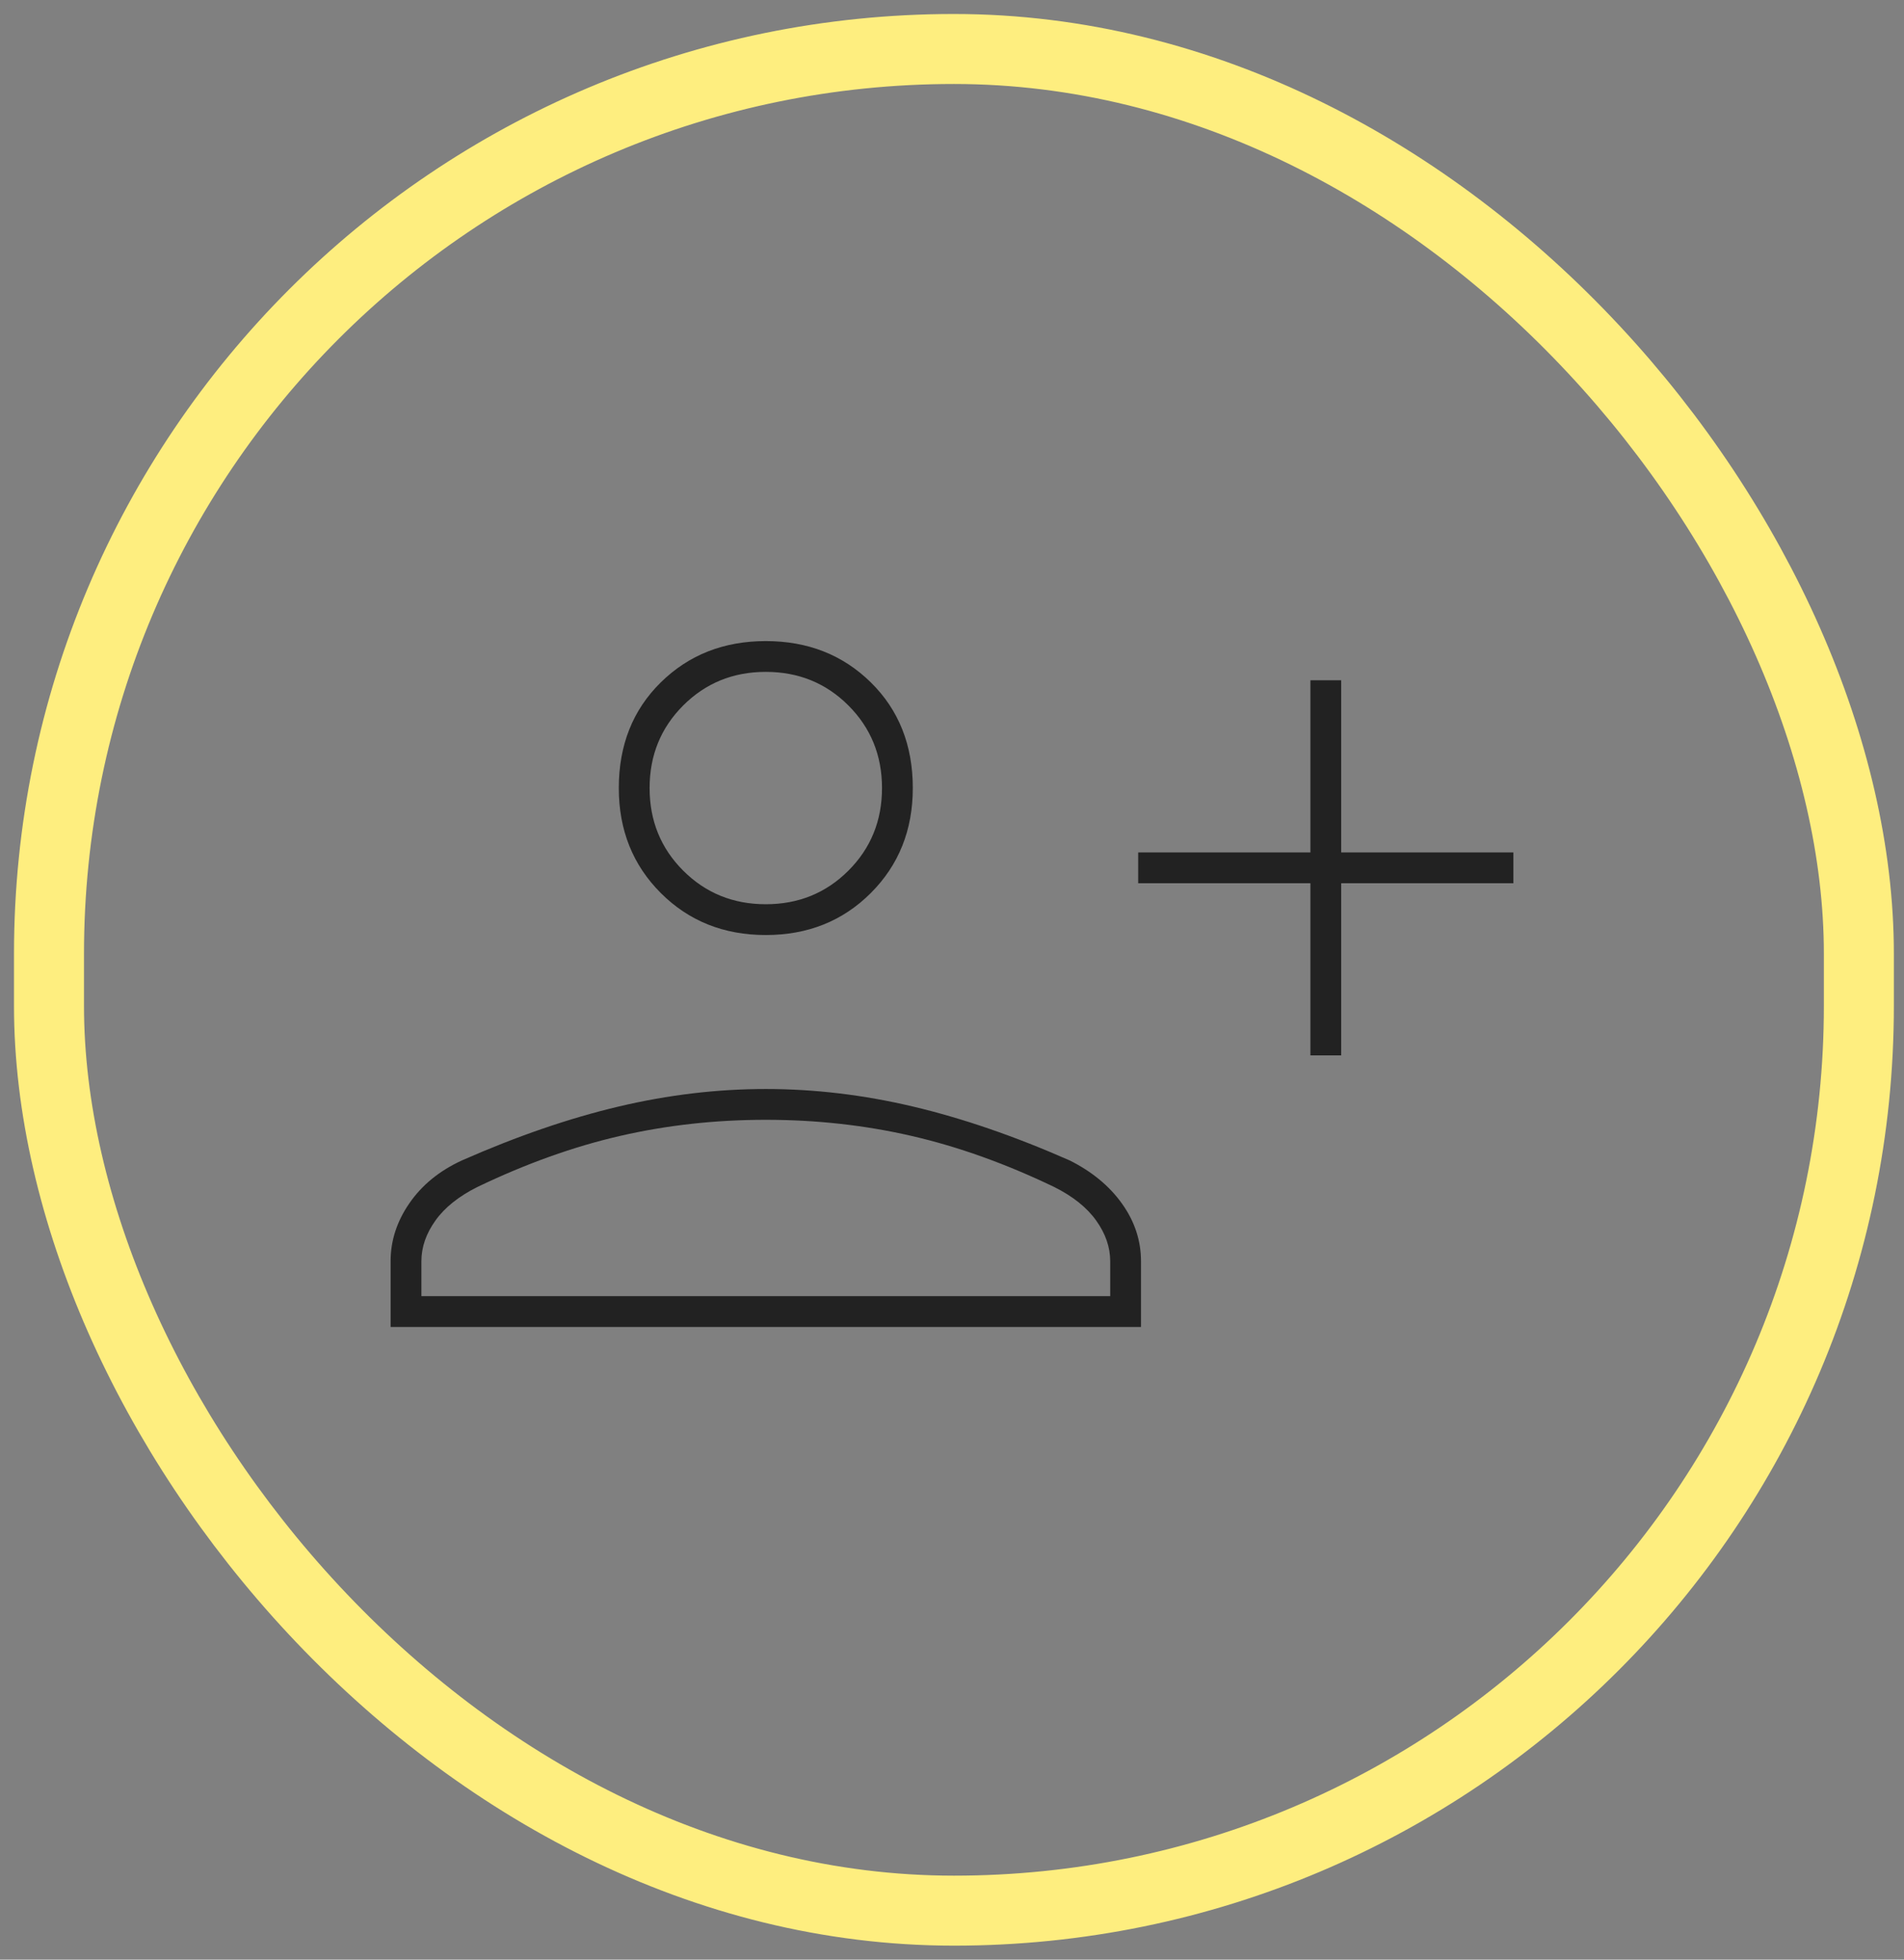 <svg width="68" height="70" viewBox="0 0 68 70" fill="none" xmlns="http://www.w3.org/2000/svg">
<rect x="0" y="0" width="68" height="70" fill="#808080" stroke="none"/>
<mask id="mask0_984_2986" style="mask-type:alpha" maskUnits="userSpaceOnUse" x="10" y="11" width="48" height="48">
<rect x="10" y="11" width="48" height="48" fill="#D9D9D9"/>
</mask>
<g mask="url(#mask0_984_2986)">
<path d="M46.8 37.7V31.55H40.65V30.45H46.8V24.3H47.9V30.45H54.05V31.55H47.9V37.7H46.8ZM27.35 33.4C25.85 33.4 24.6 32.9 23.6 31.9C22.6 30.9 22.1 29.65 22.1 28.15C22.1 26.617 22.6 25.358 23.6 24.375C24.6 23.392 25.85 22.9 27.35 22.9C28.85 22.9 30.1 23.392 31.1 24.375C32.1 25.358 32.6 26.617 32.6 28.15C32.6 29.65 32.1 30.9 31.1 31.9C30.1 32.9 28.85 33.4 27.35 33.4ZM13.95 47.4V45.05C13.95 44.317 14.175 43.625 14.625 42.975C15.075 42.325 15.7 41.817 16.5 41.45C18.467 40.583 20.334 39.942 22.1 39.525C23.867 39.108 25.617 38.9 27.35 38.9C29.084 38.9 30.834 39.108 32.6 39.525C34.367 39.942 36.233 40.583 38.2 41.45C39 41.85 39.625 42.367 40.075 43C40.525 43.633 40.75 44.317 40.75 45.05V47.4H13.95ZM15.05 46.3H39.65V45.05C39.65 44.55 39.483 44.067 39.15 43.6C38.817 43.133 38.317 42.733 37.65 42.4C35.917 41.567 34.217 40.958 32.55 40.575C30.884 40.192 29.15 40 27.35 40C25.55 40 23.817 40.192 22.15 40.575C20.483 40.958 18.784 41.567 17.05 42.4C16.384 42.733 15.883 43.133 15.55 43.6C15.217 44.067 15.05 44.55 15.05 45.05V46.3ZM27.35 32.3C28.517 32.3 29.5 31.9 30.3 31.1C31.1 30.3 31.5 29.317 31.5 28.15C31.5 26.983 31.1 26 30.3 25.2C29.5 24.4 28.517 24 27.35 24C26.183 24 25.2 24.4 24.4 25.2C23.6 26 23.2 26.983 23.2 28.15C23.2 29.317 23.6 30.3 24.4 31.1C25.2 31.9 26.183 32.3 27.35 32.3Z" fill="#222222"/>
</g>
<rect x="1.75" y="1.75" width="64.638" height="66.5" rx="32.319" stroke="#FEEE7F" stroke-width="2.5"/>
</svg>
